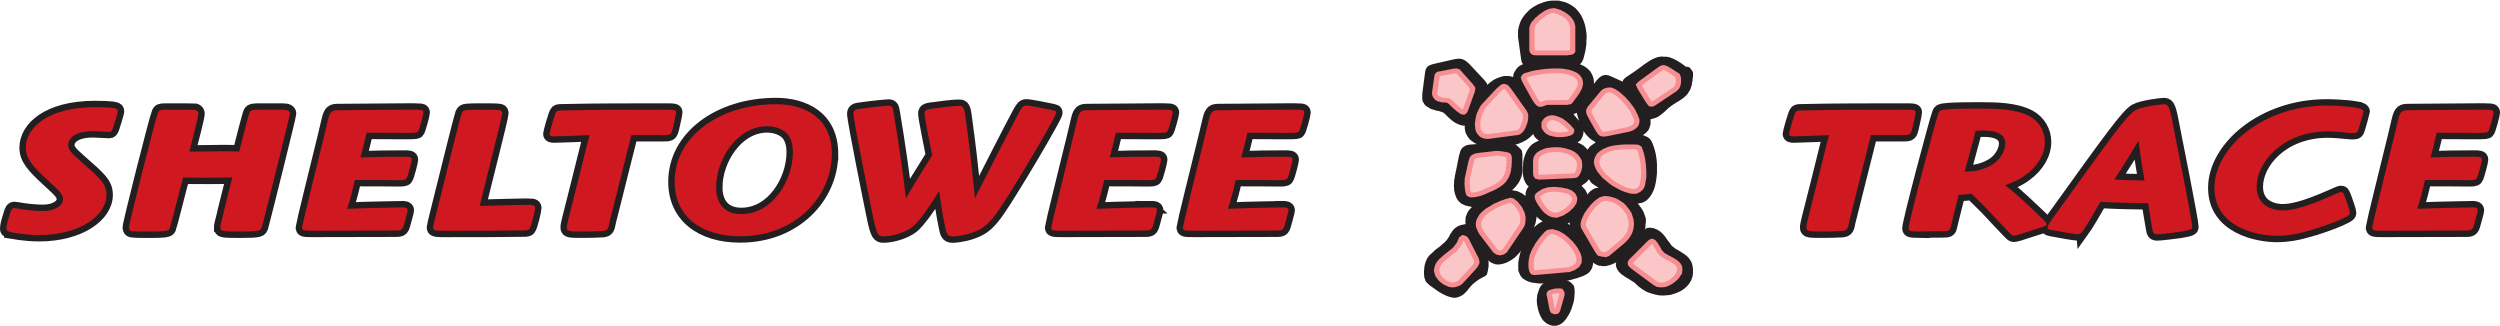 <?xml version="1.0" encoding="UTF-8"?>
<svg id="Layer_1" data-name="Layer 1" xmlns="http://www.w3.org/2000/svg" width="551.5" height="71.96" xmlns:xlink="http://www.w3.org/1999/xlink" version="1.1" viewBox="0 0 551.5 71.96">
  <defs>
    <style>
      .cls-1 {
        fill: #cf181f;
        stroke-width: 0px;
      }

      .cls-2 {
        stroke-linejoin: round;
        stroke-width: .36px;
      }

      .cls-2, .cls-3 {
        fill-rule: evenodd;
        stroke-linecap: square;
      }

      .cls-2, .cls-4 {
        fill: #231f20;
        stroke: #231f20;
      }

      .cls-3 {
        fill: #fbc6c8;
        stroke: #f68e92;
        stroke-miterlimit: 10;
        stroke-width: .24px;
      }

      .cls-4 {
        stroke-width: 2.82px;
      }
    </style>
    <symbol id="New_Symbol_36" data-name="New Symbol 36" viewBox="0 0 12.29 16.37">
      <g>
        <path class="cls-2" d="M11.96,3.58l-.18-.15-.16-.13-.15-.1-.14-.08-.13-.06-.12-.03h-.11s-.11-.01-.11-.01l-.1.02-.11.04-.1.05-.1.06-.11.08-.11.08-.11.09-.12.1-.12.1-.14.11-.15.11-.16.12-.09.07-.05.06v.06s.02.08.02.08l.06.11.21.32.22.31.1.17v.08s-.09-.04-.09-.04l-.17-.2-.27-.37-.25-.32-.59-.3-.09-.04-.07-.02h-.07s-.06.03-.06.03l-.07.06-.08.09-.09.13-.68.93-.11.16-.03.12.02.14.17.63.05.13.08.13.09.14.1.12.11.11.11.07.14.12.04.1-.04.11-.13.09-.14.11-.1.13-.06.17-.05.17-.04.06-.05-.06-.05-.17-.05-.13-.07-.1-.09-.09-.11-.07-.12-.06-.15-.07-.05-.06.04-.08.1-.07.14-.11.07-.16.02-.13v-.12s-.03-.1-.03-.1l-.04-.09-.05-.09-.06-.08-.07-.09-.07-.09-.07-.1-.1-.15-.03-.07.06-.06.09-.03.08-.02.09-.05.09-.07.09-.08.09-.11.08-.12.08-.13.07-.14.06-.15.05-.15.04-.16.02-.15v-.15l-.02-.14-.05-.14-.07-.13-.1-.11-.13-.1-.16-.08-.2-.05-.17-.05-.05-.08.06-.07.15-.02h.14s.07-.07.07-.07l.06-.14.03-.12.03-.14.03-.14.02-.14.02-.16v-.15s.01-.16.01-.16v-.16s-.02-.15-.02-.15l-.02-.15-.03-.15-.04-.14-.05-.14-.06-.14-.07-.12-.08-.11-.09-.11-.11-.09-.12-.08-.13-.07-.14-.04-.14-.04h-.15s-.14,0-.14,0l-.14.02-.14.04-.13.05-.13.06-.12.07-.12.08-.11.1-.1.11-.09.11-.08.12-.07.13-.05.14-.04.15-.03.15v.15s0,.16,0,.16l.14,1.12.02.1.04.05.08.02h.14s1.31-.15,1.31-.15h.07s.02.07.02.07v.06s-.07.03-.07.03l-1.44.18h-.09s-.08.05-.08.05l-.08.04-.07.04-.06.06-.05.07-.04.07-.04.08-.02.09v.08s0,.09,0,.09v.11s-.02.04-.02.04h-.05s-.09-.06-.09-.06l-.07-.04-.07-.03-.08-.02h-.07s-.07,0-.07,0h-.07s-.07.03-.07.03l-.07.02-.07.03-.07.03-.07.04-.07.05-.06.05-.06.05-.06.06-.05.05-.06.06-.04.06-.04.05-.03.07-.12.18-.07.05-.02-.06.02-.13.04-.17.03-.14v-.11s-.08-.12-.08-.12l-.69-.82-.08-.08-.07-.06-.07-.04-.07-.02h-.09l-.11.02-.13.03-.82.21-.12.04-.07.05-.04.09-.02.14-.12,1.02v.09s0,.09,0,.09v.08s.03.08.03.08l.03.05.03.05.05.04.05.03.05.04.05.03.06.02.06.02.06.02.06.02h.07s.06.03.06.03l.06.02.06.02.1.05.08.07.08.09.09.1.09.09.1.09.11.08.12.06.12.04h.13s.12.01.12.01v.1s0,.2,0,.2l.03.17.07.15.09.13.13.11.14.09.17.06.18.05.19.03h.2s.2,0,.2,0l.21-.02.2-.04.19-.06.19-.06.17-.08.15-.09.13-.11.11-.12.08-.13.07-.1.07-.03.05.06.05.18.05.13.09.1.11.09.11.09.03.08-.07.04-.19.09-.11.06-.1.07-.08.09-.07.1-.06.11-.05.13-.04.12-.03.13-.02.13v.13s-.02.13-.02.13v.13s0,.12,0,.12l.02.12.02.1.03.09.03.07.03.06.03.05.03.02.1.04.05.05-.03.05-.08.13-.05.08-.03.08-.02.08v.08s-.01.08-.01.08v.09s.03.08.03.08l.02.09.03.08.04.08.04.08.05.08.05.07.06.08.06.07.07.07.06.06.06.06.07.05.06.05.1.09.03.08-.04.07-.09.06-.09.05-.09.06-.09.08-.09.09-.08.11-.08.11-.08.13-.07.13-.07.14-.06.15-.05.15-.05.15-.04.15-.03.14-.03.15-.02.14v.13s0,.12,0,.12v.12s.04.1.04.1l.04.1.07.09.09.06.11.06.13.04.14.02.15.02h.17s.17,0,.17,0h.17s.18-.03.18-.03l.17-.03.18-.03.17-.04.16-.04.15-.05.14-.04.12-.05.11-.04.09-.05.1-.06.08-.09.06-.12.03-.14v-.15s0-.14,0-.14l-.03-.13-.02-.11.04-.06.08.04.1.16.05.09.06.08.06.06.07.04.07.04h.07s.08.02.08.02h.08s.08-.02.08-.02l.08-.02.08-.03.08-.04.08-.04.08-.05.08-.05.07-.05.07-.06.06-.06.07-.06.06-.06.12-.12.11-.12.1-.12.09-.13.09-.12.07-.13.06-.12.06-.13.04-.13.03-.13v-.13s.02-.13.02-.13v-.13s-.04-.13-.04-.13l-.04-.13-.06-.13-.08-.13-.09-.13-.11-.13-.13-.12-.1-.11-.02-.05h.05s.1.02.1.02l.18.07h.16s.14-.03.14-.03l.12-.07.1-.11.09-.14.08-.17.06-.19.04-.2.03-.22.02-.23v-.23s0-.23,0-.23l-.02-.22-.03-.22-.04-.19-.05-.18-.05-.15-.06-.13-.07-.08-.15-.08-.17-.02-.17.03h-.16s-.07-.05-.07-.05l.04-.08.18-.1.14-.05.13-.07.11-.09.09-.12.06-.2v-.22s0-.12,0-.12l.06-.05.13-.03.13-.04.12-.06.22-.19.21-.22.23-.19.09-.06.08-.06.08-.05.07-.05.06-.05.06-.04.05-.05.05-.05.04-.05.04-.05.03-.06.03-.05.03-.06.02-.07.02-.07.02-.08v-.08s.03-.08.03-.08v-.1s.02-.11.02-.11v-.16l-.09-.14ZM5.33,5.82l-.09.04-.11-.06-.08-.11.05-.1.09-.04.11.05.06.1-.04.12ZM7.19,12.05h-.13s-.05-.08-.05-.08l-.1-.19-.09-.14-.11-.12-.14-.1-.14-.11-.05-.1.07-.07.22-.16.16-.14.16-.11.05.04-.04.14-.07.17-.04.13.04.23.1.21.1.2.03.07.03.06.04.03v.03s-.04,0-.04,0ZM8.57,9.67l-.15-.04-.17-.03h-.18l-.17.04-.15.12-.11.15-.06.1-.07.07-.09.03-.04-.05-.02-.15-.03-.14-.06-.13-.09-.11-.08-.09-.04-.08v-.07s.04-.05.04-.05l.06-.06.07-.06.08-.06.07-.07.06-.1.08-.15.07-.05.06.05.08.17.11.17.16.12.28.18.27.18.07.06v.05s-.05.02-.05.02Z"/>
        <polygon class="cls-2" points="6.52 15.72 6.58 15.59 6.63 15.45 6.67 15.31 6.71 15.17 6.74 15.02 6.75 14.88 6.76 14.74 6.76 14.59 6.74 14.44 6.65 14.33 6.57 14.28 6.48 14.25 6.39 14.22 6.3 14.2 6.21 14.19 6.11 14.2 6.02 14.2 5.93 14.22 5.84 14.25 5.76 14.3 5.68 14.35 5.62 14.4 5.56 14.47 5.52 14.55 5.49 14.64 5.46 14.74 5.43 14.84 5.42 14.94 5.41 15.05 5.41 15.16 5.42 15.28 5.44 15.39 5.46 15.51 5.49 15.61 5.52 15.71 5.56 15.81 5.6 15.89 5.65 15.98 5.71 16.04 5.77 16.1 5.84 16.14 5.93 16.18 6.03 16.2 6.11 16.18 6.2 16.14 6.27 16.09 6.33 16.02 6.4 15.93 6.45 15.84 6.52 15.72 6.52 15.72"/>
        <polygon class="cls-2" points="4.38 7.63 4.28 7.52 4.17 7.41 4.09 7.35 3.99 7.32 3.83 7.32 2.4 7.43 2.28 7.44 2.19 7.45 2.11 7.47 2.06 7.5 2.01 7.54 1.97 7.59 1.94 7.66 1.92 7.75 1.89 7.85 1.76 8.58 1.74 8.66 1.73 8.74 1.71 8.83 1.7 8.93 1.68 9.03 1.67 9.13 1.67 9.23 1.66 9.33 1.67 9.44 1.67 9.53 1.69 9.63 1.71 9.72 1.74 9.81 1.77 9.89 1.81 9.96 1.87 10.03 1.93 10.09 2.01 10.13 2.1 10.17 2.19 10.19 2.32 10.22 2.51 10.23 2.7 10.11 2.81 10.08 2.87 10.12 2.83 10.2 2.67 10.32 2.59 10.39 2.51 10.44 2.44 10.51 2.39 10.57 2.33 10.64 2.28 10.71 2.25 10.78 2.22 10.87 2.19 10.94 2.19 11.04 2.18 11.13 2.19 11.23 2.18 11.35 2.13 11.42 1.99 11.45 1.85 11.48 1.74 11.53 1.65 11.6 1.58 11.68 1.53 11.77 1.47 11.86 1.43 11.96 1.37 12.06 1.31 12.16 1.23 12.26 1.14 12.35 1.05 12.44 .97 12.52 .88 12.59 .81 12.65 .74 12.71 .68 12.78 .62 12.84 .57 12.89 .51 12.95 .47 13.01 .43 13.07 .4 13.15 .37 13.23 .35 13.31 .33 13.4 .32 13.51 .31 13.63 .31 13.75 .32 13.9 .37 14.06 .5 14.2 .72 14.37 .91 14.52 1.07 14.62 1.22 14.7 1.35 14.75 1.46 14.78 1.56 14.78 1.64 14.75 1.72 14.71 1.79 14.66 1.86 14.59 1.93 14.51 1.99 14.42 2.06 14.33 2.14 14.23 2.23 14.13 2.33 14.04 2.44 13.95 2.56 13.86 2.7 13.78 2.81 13.71 2.84 13.57 2.87 13.36 2.87 13.17 2.85 12.97 2.8 12.76 2.76 12.61 2.79 12.54 2.86 12.59 3.02 12.76 3.13 12.91 3.25 13.04 3.41 13.11 3.53 13.11 3.65 13.08 3.77 13.04 3.88 12.98 4 12.9 4.11 12.81 4.21 12.7 4.31 12.58 4.41 12.45 4.5 12.31 4.59 12.16 4.67 12.02 4.74 11.86 4.81 11.72 4.87 11.57 4.92 11.42 4.96 11.29 5 11.16 5.02 11.03 5.04 10.92 5.04 10.82 5.03 10.73 5.01 10.63 4.98 10.54 4.94 10.44 4.9 10.35 4.84 10.25 4.78 10.17 4.72 10.09 4.64 10.01 4.56 9.95 4.48 9.88 4.39 9.83 4.3 9.78 4.21 9.76 4.12 9.74 4.02 9.73 3.92 9.74 3.82 9.76 3.73 9.79 3.55 9.86 3.43 9.87 3.38 9.83 3.4 9.76 3.52 9.7 3.59 9.68 3.65 9.65 3.72 9.62 3.79 9.58 3.85 9.54 3.91 9.49 3.97 9.44 4.02 9.39 4.08 9.33 4.13 9.27 4.17 9.21 4.22 9.14 4.26 9.08 4.29 9.01 4.32 8.94 4.35 8.86 4.37 8.8 4.38 8.72 4.39 8.65 4.4 8.58 4.4 7.77 4.38 7.63 4.38 7.63"/>
        <polygon class="cls-2" points="9.13 12.96 9.07 13.05 9.02 13.13 9 13.21 8.98 13.28 8.99 13.35 9.01 13.42 9.04 13.48 9.08 13.54 9.13 13.6 9.19 13.66 9.25 13.7 9.32 13.76 9.39 13.81 9.46 13.85 9.53 13.9 9.6 13.95 9.67 14 9.73 14.04 9.79 14.09 9.84 14.15 9.97 14.28 10.12 14.4 10.27 14.5 10.44 14.57 10.6 14.62 10.76 14.66 10.92 14.67 11.09 14.66 11.24 14.64 11.39 14.59 11.53 14.53 11.66 14.46 11.78 14.37 11.88 14.27 11.97 14.15 12.04 14.02 12.09 13.87 12.11 13.71 12.11 13.55 12.09 13.37 12.05 13.23 11.98 13.11 11.9 13.01 11.8 12.92 11.7 12.85 11.59 12.77 11.48 12.7 11.36 12.62 11.26 12.53 11.16 12.43 11.09 12.31 11.01 12.2 10.94 12.09 10.87 11.98 10.79 11.87 10.7 11.78 10.59 11.7 10.46 11.64 10.34 11.62 10.27 11.63 10.2 11.7 9.13 12.96 9.13 12.96"/>
        <polygon class="cls-3" points="6.13 15.65 6.05 15.67 5.97 15.64 5.93 15.57 5.81 14.9 5.79 14.8 5.8 14.74 5.84 14.69 5.93 14.66 6.07 14.62 6.23 14.61 6.31 14.62 6.36 14.71 6.37 14.8 6.17 15.58 6.13 15.65 6.13 15.65"/>
        <polygon class="cls-3" points="2.42 12.87 2.48 12.99 2.51 13.1 2.52 13.19 2.49 13.27 2.44 13.36 2.36 13.47 1.85 14.09 1.74 14.21 1.64 14.27 1.48 14.32 1.38 14.32 1.28 14.3 1.19 14.25 1.09 14.2 1 14.13 .92 14.06 .85 13.97 .79 13.88 .74 13.79 .72 13.69 .7 13.6 .71 13.5 .73 13.42 .76 13.33 .8 13.25 .85 13.17 .91 13.1 .98 13.03 1.05 12.96 1.12 12.89 1.2 12.82 1.28 12.75 1.36 12.68 1.43 12.62 1.51 12.55 1.57 12.47 1.63 12.39 1.68 12.31 1.73 12.24 1.76 12.15 1.82 12 1.89 11.94 1.98 11.97 2.05 12.06 2.42 12.87 2.42 12.87"/>
        <polygon class="cls-3" points="9.63 13.45 9.54 13.37 9.48 13.3 9.46 13.24 9.46 13.19 9.49 13.13 9.55 13.06 10.24 12.29 10.36 12.16 10.43 12.12 10.5 12.15 10.59 12.27 10.69 12.45 10.78 12.64 10.92 12.8 10.99 12.85 11.06 12.89 11.13 12.94 11.21 12.98 11.29 13.03 11.36 13.07 11.43 13.12 11.5 13.17 11.56 13.23 11.61 13.28 11.65 13.35 11.68 13.42 11.69 13.5 11.69 13.58 11.68 13.68 11.66 13.74 11.63 13.78 11.59 13.84 11.56 13.9 11.51 13.96 11.46 14.01 11.41 14.06 11.35 14.11 11.29 14.16 11.23 14.2 11.16 14.24 11.1 14.27 11.03 14.3 10.96 14.31 10.89 14.32 10.82 14.32 10.76 14.31 10.69 14.3 10.63 14.26 10.57 14.22 9.75 13.55 9.63 13.45 9.63 13.45"/>
        <polygon class="cls-3" points="5.26 13.69 5.12 13.7 5.05 13.68 5.01 13.61 4.98 13.49 4.97 13.39 4.97 13.3 4.97 13.21 4.98 13.12 4.99 13.03 5.01 12.94 5.02 12.86 5.05 12.77 5.08 12.69 5.11 12.61 5.15 12.53 5.19 12.45 5.23 12.37 5.27 12.29 5.32 12.21 5.37 12.14 5.42 12.06 5.48 11.98 5.53 11.91 5.59 11.84 5.67 11.74 5.75 11.67 5.87 11.64 5.95 11.64 6.04 11.67 6.13 11.7 6.22 11.74 6.31 11.8 6.4 11.86 6.49 11.94 6.58 12.02 6.66 12.11 6.75 12.2 6.82 12.3 6.89 12.39 6.96 12.5 7.01 12.6 7.06 12.7 7.1 12.8 7.13 12.9 7.14 12.99 7.14 13.08 7.14 13.17 7.1 13.25 7.05 13.34 6.88 13.47 6.69 13.55 5.26 13.69 5.26 13.69"/>
        <polygon class="cls-3" points="8.43 12.76 8.34 12.8 8.23 12.78 8.2 12.78 8.06 12.74 7.98 12.62 7.36 11.44 7.34 11.38 7.33 11.31 7.33 11.23 7.35 11.14 7.37 11.05 7.41 10.96 7.45 10.86 7.5 10.75 7.56 10.66 7.62 10.56 7.69 10.47 7.75 10.38 7.83 10.29 7.9 10.21 7.98 10.14 8.05 10.08 8.12 10.03 8.19 10 8.25 9.98 8.32 9.97 8.45 9.98 8.59 10.02 8.72 10.06 8.85 10.13 8.96 10.21 9.07 10.29 9.17 10.4 9.25 10.51 9.33 10.63 9.4 10.75 9.44 10.89 9.48 11.03 9.5 11.17 9.5 11.31 9.48 11.46 9.45 11.6 9.39 11.75 9.31 11.89 9.21 12.02 9.09 12.15 8.53 12.67 8.43 12.76 8.43 12.76"/>
        <polygon class="cls-3" points="3.79 12.59 3.7 12.67 3.57 12.71 3.45 12.68 3.35 12.6 2.76 11.74 2.69 11.62 2.64 11.49 2.6 11.38 2.59 11.27 2.6 11.16 2.63 11.05 2.68 10.96 2.73 10.86 2.8 10.77 2.88 10.69 2.97 10.6 3.07 10.53 3.18 10.46 3.28 10.39 3.39 10.32 3.51 10.27 3.62 10.21 3.73 10.17 3.84 10.12 3.94 10.09 4.04 10.06 4.12 10.08 4.21 10.16 4.26 10.2 4.3 10.25 4.34 10.31 4.38 10.36 4.42 10.42 4.46 10.48 4.49 10.55 4.52 10.62 4.55 10.69 4.57 10.75 4.58 10.82 4.6 10.89 4.6 10.96 4.6 11.03 4.6 11.1 4.59 11.17 4.58 11.24 4.56 11.31 4.53 11.37 4.49 11.44 3.79 12.59 3.79 12.59"/>
        <polygon class="cls-3" points="6.03 9.51 6.32 9.54 6.58 9.6 6.74 9.67 6.87 9.79 6.9 9.86 6.93 9.93 6.94 9.99 6.93 10.06 6.92 10.12 6.9 10.19 6.86 10.25 6.83 10.31 6.78 10.37 6.73 10.43 6.68 10.48 6.62 10.54 6.56 10.59 6.5 10.63 6.44 10.67 6.39 10.71 6.33 10.74 6.27 10.76 6.12 10.82 5.95 10.8 5.82 10.74 5.69 10.64 5.58 10.52 5.49 10.39 5.4 10.25 5.33 10.12 5.27 9.98 5.25 9.87 5.28 9.8 5.37 9.72 5.55 9.6 5.76 9.53 6.03 9.51 6.03 9.51"/>
        <polygon class="cls-3" points="3.42 7.7 3.62 7.72 3.83 7.76 3.93 7.79 3.97 7.85 3.98 7.96 3.98 8.06 3.98 8.17 3.97 8.27 3.97 8.36 3.95 8.44 3.95 8.53 3.93 8.62 3.91 8.7 3.88 8.77 3.86 8.85 3.82 8.92 3.78 8.99 3.74 9.06 3.69 9.12 3.63 9.18 3.56 9.24 3.49 9.3 3.41 9.35 3.32 9.41 3.23 9.46 3.02 9.56 2.82 9.66 2.62 9.74 2.4 9.79 2.28 9.8 2.2 9.78 2.15 9.74 2.12 9.64 2.1 9.5 2.08 9.24 2.09 8.98 2.25 8.17 2.28 8.06 2.3 7.98 2.34 7.91 2.4 7.87 2.47 7.83 2.57 7.81 2.71 7.79 3.42 7.7 3.42 7.7"/>
        <polygon class="cls-3" points="8.72 7.43 8.95 7.4 9.18 7.38 9.42 7.38 9.64 7.38 9.78 7.39 9.86 7.44 9.9 7.55 9.94 7.68 9.97 7.82 10 7.96 10.02 8.11 10.04 8.27 10.05 8.43 10.06 8.59 10.06 8.74 10.06 8.89 10.04 9.04 10.02 9.18 10 9.3 9.94 9.44 9.83 9.55 9.69 9.62 9.54 9.62 9.42 9.59 9.27 9.54 9.13 9.48 8.98 9.4 8.83 9.31 8.68 9.21 8.54 9.09 8.41 8.97 8.28 8.85 8.18 8.71 8.08 8.58 8.01 8.44 7.96 8.31 7.93 8.18 7.94 8.04 7.98 7.92 8.05 7.79 8.16 7.68 8.31 7.58 8.5 7.49 8.72 7.43 8.72 7.43"/>
        <polygon class="cls-3" points="5.46 8.9 5.31 8.9 5.23 8.87 5.19 8.8 5.18 8.68 5.18 8.06 5.2 7.94 5.25 7.84 5.32 7.75 5.42 7.68 5.54 7.62 5.68 7.56 5.82 7.54 5.98 7.52 6.14 7.52 6.3 7.53 6.46 7.56 6.61 7.61 6.75 7.66 6.88 7.74 6.99 7.84 7.07 7.95 7.14 8.08 7.16 8.23 7.16 8.39 7.12 8.58 7.05 8.74 6.99 8.81 6.9 8.83 5.46 8.9 5.46 8.9"/>
        <polygon class="cls-3" points="4.67 5.63 4.69 5.68 4.72 5.76 4.72 5.84 4.72 5.93 4.71 6.03 4.69 6.13 4.66 6.22 4.63 6.32 4.59 6.41 4.55 6.49 4.5 6.56 4.44 6.62 4.38 6.66 4.32 6.67 3.11 6.85 3 6.86 2.89 6.85 2.81 6.82 2.73 6.77 2.68 6.71 2.63 6.64 2.59 6.56 2.57 6.47 2.56 6.36 2.55 6.26 2.56 6.15 2.57 6.04 2.59 5.93 2.61 5.82 2.64 5.72 2.68 5.62 2.72 5.53 2.76 5.44 2.8 5.37 2.85 5.3 3.48 4.55 3.56 4.47 3.62 4.41 3.67 4.37 3.72 4.34 3.77 4.34 3.8 4.35 3.86 4.39 3.9 4.44 3.96 4.52 4.02 4.61 4.67 5.63 4.67 5.63"/>
        <polygon class="cls-3" points="6.64 6.72 6.58 6.74 6.35 6.77 6.16 6.77 5.99 6.74 5.85 6.7 5.74 6.64 5.66 6.56 5.6 6.47 5.56 6.38 5.56 6.28 5.56 6.18 5.6 6.1 5.65 6.03 5.72 5.97 5.81 5.93 5.92 5.91 6.04 5.93 6.17 5.98 6.32 6.05 6.48 6.18 6.65 6.35 6.74 6.46 6.8 6.54 6.8 6.6 6.77 6.66 6.68 6.71 6.64 6.72 6.64 6.72"/>
        <polygon class="cls-3" points="7.7 5.93 7.64 5.8 7.6 5.71 7.58 5.63 7.58 5.55 7.61 5.48 7.65 5.4 7.72 5.31 8.22 4.64 8.32 4.56 8.45 4.52 8.58 4.52 8.71 4.58 8.78 4.63 8.86 4.69 8.93 4.75 9 4.82 9.07 4.89 9.15 4.97 9.21 5.05 9.28 5.13 9.34 5.21 9.4 5.3 9.46 5.39 9.52 5.48 9.57 5.57 9.61 5.67 9.65 5.76 9.69 5.84 9.72 5.94 9.75 6.02 9.75 6.12 9.73 6.22 9.69 6.3 9.62 6.37 9.54 6.43 9.44 6.48 9.34 6.51 8.42 6.72 8.29 6.74 8.2 6.74 8.13 6.71 8.07 6.64 8 6.52 7.7 5.93 7.7 5.93"/>
        <polygon class="cls-3" points=".71 3.89 .73 3.78 .78 3.72 .88 3.7 1.48 3.57 1.59 3.56 1.67 3.59 1.77 3.71 2.25 4.31 2.33 4.44 2.31 4.58 2.04 5.41 2 5.53 1.96 5.61 1.92 5.64 1.86 5.63 1.79 5.58 1.69 5.5 1.51 5.33 1.35 5.15 1.23 5.05 1.07 5.03 .97 5.03 .88 5 .8 4.98 .72 4.93 .67 4.87 .63 4.79 .61 4.7 .62 4.6 .71 3.89 .71 3.89"/>
        <polygon class="cls-3" points="9.84 4.27 9.93 4.17 10.77 3.49 10.88 3.41 10.96 3.39 11.07 3.43 11.27 3.56 11.46 3.7 11.57 3.77 11.61 3.85 11.63 3.98 11.63 4.12 11.61 4.26 11.56 4.39 11.47 4.49 10.5 5.21 10.43 5.24 10.37 5.23 10.31 5.15 10.22 5 9.89 4.4 9.84 4.27 9.84 4.27"/>
        <polygon class="cls-3" points="5.76 5.15 5.67 5.15 5.59 5.18 5.53 5.21 5.48 5.23 5.43 5.24 5.38 5.25 5.34 5.24 5.3 5.21 5.25 5.15 5.18 5.05 5.11 4.92 4.7 4.1 4.65 3.98 4.63 3.9 4.66 3.84 4.72 3.79 4.85 3.75 4.93 3.72 5.03 3.69 5.14 3.66 5.26 3.64 5.39 3.62 5.52 3.6 5.66 3.58 5.8 3.57 5.95 3.56 6.09 3.56 6.23 3.56 6.37 3.57 6.5 3.59 6.64 3.62 6.75 3.65 6.86 3.7 6.96 3.75 7.04 3.81 7.11 3.89 7.16 3.98 7.19 4.09 7.2 4.2 7.18 4.31 7.15 4.42 7.1 4.52 7.05 4.63 6.99 4.72 6.93 4.82 6.86 4.91 6.81 5 6.72 5.12 6.58 5.15 5.76 5.15 5.76 5.15"/>
        <polygon class="cls-3" points="5.1 2.65 5.04 2.6 5.01 2.52 5.01 2.35 5.01 1.43 5.02 1.36 5.05 1.27 5.1 1.17 5.17 1.09 5.24 .99 5.33 .91 5.42 .82 5.51 .75 5.6 .68 5.69 .62 5.78 .58 5.85 .55 6.01 .53 6.17 .58 6.26 .61 6.33 .66 6.41 .7 6.49 .76 6.56 .81 6.62 .87 6.68 .93 6.73 1.01 6.77 1.07 6.81 1.16 6.83 1.24 6.85 1.33 6.85 1.43 6.85 2.51 6.85 2.57 6.81 2.62 6.73 2.64 6.59 2.66 6.38 2.66 5.22 2.66 5.1 2.65 5.1 2.65"/>
      </g>
    </symbol>
  </defs>
  <use width="12.29" height="16.37" transform="translate(313.5) scale(4.88 4.39)" xlink:href="#New_Symbol_36"/>
  <g>
    <path class="cls-4" d="M2.31,51.19c-.85-.2-.9-.4-.9-.76,0-.68.24-1.56.75-3.16.28-.96.43-1.36,1.04-1.36.28,0,1.6.24,1.84.28,1.27.2,3.21.36,4.43.36,2.64,0,4.43-1.16,4.43-2.6,0-1.08-.61-1.68-3.21-4.05-3.35-3.09-5-4.81-5-7.33,0-4.29,4.77-8.93,15.29-8.93,1.09,0,3.54.04,4.44.28.38.12.57.24.57.6,0,.2,0,.28-.52,2-.76,2.49-.76,2.57-1.56,2.57-.05,0-2.83-.16-3.4-.16-4.58,0-5.47,2.08-5.47,2.97,0,1,.43,1.64,2.6,3.53,4.43,3.89,5.85,5.09,5.85,7.57,0,4.53-5.85,8.85-14.86,8.85-3.26,0-6.04-.6-6.32-.64Z"/>
    <path class="cls-4" d="M48.6,50.15c0-.4.14-.92.57-2.6.28-1.36,1.79-7.21,2.08-8.41-2.36.08-8.35.08-10.85.04-.52,1.76-2.74,10.74-2.98,11.26-.19.44-.94.52-1.46.56-.75.08-2.78.08-3.4.08-.71,0-3.11,0-3.59-.12-.52-.16-.52-.68-.52-.8,0-.92,5.99-24.48,6.42-25.36.23-.44.38-.6,1.7-.6,3.92,0,5.95,0,6.52.04.61.2.66.56.66.84,0,.72-1.13,5.01-1.98,8.37,1.08,0,5.76-.08,6.7-.08,1.42,0,2.6,0,4.3.04.33-1.32,2.07-8.17,2.31-8.65.33-.56.9-.56,2.64-.56h4.48c1.23,0,1.75.24,1.75.88,0,.44-5.29,21.75-6.13,24.84-.28,1-.33,1.16-4.95,1.16-4.11,0-4.25-.08-4.25-.92Z"/>
    <path class="cls-4" d="M88.7,45.74c.38,0,1.23,0,1.23.64,0,.36-.52,1.96-.57,2.28-.52,2-.57,2.2-2.12,2.2l-18.21.04c-2.08,0-2.4-.04-2.4-.76,0-.4,3.44-14.3,3.92-16.26.85-3.4.94-3.8,1.79-7.41.47-2.04.99-2.16,2.31-2.16,2.45,0,13.31-.12,15.48-.12.42,0,2.08,0,2.36.04.47,0,.94.08.94.6,0,.36-.94,3.96-1.23,4.21-.24.2-.33.28-2.83.28l-8.49-.04c-.61,2.52-.66,2.84-1.37,5.45,3.82-.12,5.38-.16,9.58-.16,1.13,0,1.75,0,1.75.68,0,.24-.85,3.76-1.18,4.13-.28.36-.8.36-2.03.36-3.07-.04-6.28-.04-9.34-.04-.47,2.12-1.04,4.29-1.7,6.37,3.02-.12,5.1-.2,7.88-.24l4.25-.08Z"/>
    <path class="cls-4" d="M116.78,45.18c.99,0,1.27.24,1.27.72s-.85,4.13-1.27,4.61c-.14.2-.38.28-.99.32-5.19.08-11.7.08-16.99.08-2.83,0-3.26,0-3.26-.8,0-.2.38-1.64.8-3.4,3.35-13.54,5.1-20.43,5.47-21.63.24-.56.42-.72,1.18-.8.75-.08,3.11-.08,4.06-.08.76,0,2.74,0,3.26.12.42.08.47.4.47.72,0,.8-4.2,17.14-4.95,20.39,2.88-.08,8.21-.24,10.95-.24Z"/>
    <path class="cls-4" d="M134.48,48.95c-.28,1.48-.38,1.84-1.41,2-.89.08-3.26.12-4.29.12-3.21,0-3.73,0-3.73-.88,0-.44.05-.6.38-2.04,1.41-5.49,2.78-11.02,4.15-16.54.14-.4.24-.76.47-1.8-1.23.04-6.65.28-7.79.28-.57,0-1.04-.08-1.04-.56,0-.2,1.13-4.53,1.56-4.93.29-.24.66-.24,1.65-.24,6.56-.16,15.05-.16,21.7-.16,2.69,0,3.02,0,3.02.6,0,.48-.8,3.73-.8,3.8-.33,1.2-.57,1.2-2.41,1.2h-6.65l-4.81,19.15Z"/>
    <path class="cls-4" d="M183.5,33.97c0,9.21-7.83,18.15-20.24,18.15-8.59,0-14.44-4.41-14.44-12.02,0-9.93,9.86-17.11,22.37-17.11,6.13,0,12.32,2.84,12.32,10.98ZM157.97,41.34c0,2.8,1.23,5.89,5.57,5.89,6.89,0,11.37-7.41,11.37-13.66,0-1.16-.19-2.8-1.18-3.97-1.37-1.56-3.63-1.76-4.48-1.76-6.65,0-11.28,7.37-11.28,13.5Z"/>
    <path class="cls-4" d="M201.16,50.15c-1.56,1.16-4.34,2-6.28,2-1.09,0-1.46-.44-2.17-3.76-.8-3.84-4.44-21.79-4.44-23.31,0-.92.71-1,1.84-1.12,2.78-.4,5.52-.64,5.95-.64.8,0,.9.44,1.09,1.64.99,5.85,2.22,14.22,2.69,18.83,1.75-3.08,2.17-3.73,5.8-9.54-.28-1.32-1.7-8.33-1.7-9.21s.66-.96,2.45-1.16c1.08-.16,3.92-.52,5.05-.52.8,0,1.18,0,1.46,1.8,1.13,8.41,1.18,8.81,2.17,18.55,2.78-5.49,8.07-15.83,9.67-18.79.66-1.16.94-1.64,1.65-1.64.9,0,4.72.8,5.29.92,1.18.24,1.32.28,1.32.68,0,.68-5.76,10.42-7.5,13.26-6.23,10.17-7.22,11.86-11.14,13.22-1.98.68-3.87.8-4.25.8-1.18,0-1.37-.8-1.6-2-.66-3.2-1.04-5.85-1.32-8.05-1.32,2.16-4.2,6.69-6.04,8.05Z"/>
    <path class="cls-4" d="M254,45.74c.38,0,1.23,0,1.23.64,0,.36-.52,1.96-.57,2.28-.52,2-.57,2.2-2.12,2.2l-18.21.04c-2.08,0-2.41-.04-2.41-.76,0-.4,3.45-14.3,3.92-16.26.85-3.4.94-3.8,1.79-7.41.47-2.04.99-2.16,2.31-2.16,2.45,0,13.31-.12,15.48-.12.42,0,2.08,0,2.36.04.47,0,.94.08.94.6,0,.36-.94,3.96-1.23,4.21-.24.2-.33.28-2.83.28l-8.49-.04c-.61,2.52-.66,2.84-1.37,5.45,3.82-.12,5.38-.16,9.58-.16,1.13,0,1.75,0,1.75.68,0,.24-.85,3.76-1.18,4.13-.28.36-.8.36-2.03.36-3.07-.04-6.28-.04-9.34-.04-.47,2.12-1.04,4.29-1.7,6.37,3.02-.12,5.1-.2,7.88-.24l4.25-.08Z"/>
    <path class="cls-4" d="M283.02,45.74c.38,0,1.23,0,1.23.64,0,.36-.52,1.96-.57,2.28-.52,2-.57,2.2-2.12,2.2l-18.21.04c-2.08,0-2.4-.04-2.4-.76,0-.4,3.44-14.3,3.92-16.26.85-3.4.94-3.8,1.79-7.41.47-2.04.99-2.16,2.31-2.16,2.45,0,13.3-.12,15.47-.12.42,0,2.08,0,2.36.04.47,0,.94.08.94.6,0,.36-.94,3.96-1.23,4.21-.24.2-.33.28-2.83.28l-8.49-.04c-.61,2.52-.66,2.84-1.37,5.45,3.82-.12,5.37-.16,9.57-.16,1.13,0,1.75,0,1.75.68,0,.24-.85,3.76-1.18,4.13-.28.36-.8.36-2.03.36-3.07-.04-6.27-.04-9.34-.04-.47,2.12-1.04,4.29-1.7,6.37,3.02-.12,5.09-.2,7.88-.24l4.25-.08Z"/>
    <path class="cls-1" d="M2.31,51.19c-.85-.2-.9-.4-.9-.76,0-.68.24-1.56.75-3.16.28-.96.43-1.36,1.04-1.36.28,0,1.6.24,1.84.28,1.27.2,3.21.36,4.43.36,2.64,0,4.43-1.16,4.43-2.6,0-1.08-.61-1.68-3.21-4.05-3.35-3.09-5-4.81-5-7.33,0-4.29,4.77-8.93,15.29-8.93,1.09,0,3.54.04,4.44.28.38.12.57.24.57.6,0,.2,0,.28-.52,2-.76,2.49-.76,2.57-1.56,2.57-.05,0-2.83-.16-3.4-.16-4.58,0-5.47,2.08-5.47,2.97,0,1,.43,1.64,2.6,3.53,4.43,3.89,5.85,5.09,5.85,7.57,0,4.53-5.85,8.85-14.86,8.85-3.26,0-6.04-.6-6.32-.64Z"/>
    <path class="cls-1" d="M48.6,50.15c0-.4.14-.92.57-2.6.28-1.36,1.79-7.21,2.08-8.41-2.36.08-8.35.08-10.85.04-.52,1.76-2.74,10.74-2.98,11.26-.19.44-.94.52-1.46.56-.75.08-2.78.08-3.4.08-.71,0-3.11,0-3.59-.12-.52-.16-.52-.68-.52-.8,0-.92,5.99-24.48,6.42-25.36.23-.44.38-.6,1.7-.6,3.92,0,5.95,0,6.52.04.61.2.66.56.66.84,0,.72-1.13,5.01-1.98,8.37,1.08,0,5.76-.08,6.7-.08,1.42,0,2.6,0,4.3.04.33-1.32,2.07-8.17,2.31-8.65.33-.56.9-.56,2.64-.56h4.48c1.23,0,1.75.24,1.75.88,0,.44-5.29,21.75-6.13,24.84-.28,1-.33,1.16-4.95,1.16-4.11,0-4.25-.08-4.25-.92Z"/>
    <path class="cls-1" d="M88.7,45.74c.38,0,1.23,0,1.23.64,0,.36-.52,1.96-.57,2.28-.52,2-.57,2.2-2.12,2.2l-18.21.04c-2.08,0-2.4-.04-2.4-.76,0-.4,3.44-14.3,3.92-16.26.85-3.4.94-3.8,1.79-7.41.47-2.04.99-2.16,2.31-2.16,2.45,0,13.31-.12,15.48-.12.42,0,2.08,0,2.36.04.47,0,.94.08.94.6,0,.36-.94,3.96-1.23,4.21-.24.2-.33.28-2.83.28l-8.49-.04c-.61,2.52-.66,2.84-1.37,5.45,3.82-.12,5.38-.16,9.58-.16,1.13,0,1.75,0,1.75.68,0,.24-.85,3.76-1.18,4.13-.28.36-.8.36-2.03.36-3.07-.04-6.28-.04-9.34-.04-.47,2.12-1.04,4.29-1.7,6.37,3.02-.12,5.1-.2,7.88-.24l4.25-.08Z"/>
    <path class="cls-1" d="M116.78,45.18c.99,0,1.27.24,1.27.72s-.85,4.13-1.27,4.61c-.14.2-.38.28-.99.32-5.19.08-11.7.08-16.99.08-2.83,0-3.26,0-3.26-.8,0-.2.38-1.64.8-3.4,3.35-13.54,5.1-20.43,5.47-21.63.24-.56.42-.72,1.18-.8.75-.08,3.11-.08,4.06-.08.76,0,2.74,0,3.26.12.42.08.47.4.47.72,0,.8-4.2,17.14-4.95,20.39,2.88-.08,8.21-.24,10.95-.24Z"/>
    <path class="cls-1" d="M134.48,48.95c-.28,1.48-.38,1.84-1.41,2-.89.08-3.26.12-4.29.12-3.21,0-3.73,0-3.73-.88,0-.44.05-.6.38-2.04,1.41-5.49,2.78-11.02,4.15-16.54.14-.4.24-.76.47-1.8-1.23.04-6.65.28-7.79.28-.57,0-1.04-.08-1.04-.56,0-.2,1.13-4.53,1.56-4.93.29-.24.66-.24,1.65-.24,6.56-.16,15.05-.16,21.7-.16,2.69,0,3.02,0,3.02.6,0,.48-.8,3.73-.8,3.8-.33,1.2-.57,1.2-2.41,1.2h-6.65l-4.81,19.15Z"/>
    <path class="cls-1" d="M183.5,33.97c0,9.21-7.83,18.15-20.24,18.15-8.59,0-14.44-4.41-14.44-12.02,0-9.93,9.86-17.11,22.37-17.11,6.13,0,12.32,2.84,12.32,10.98ZM157.97,41.34c0,2.8,1.23,5.89,5.57,5.89,6.89,0,11.37-7.41,11.37-13.66,0-1.16-.19-2.8-1.18-3.97-1.37-1.56-3.63-1.76-4.48-1.76-6.65,0-11.28,7.37-11.28,13.5Z"/>
    <path class="cls-1" d="M201.16,50.15c-1.56,1.16-4.34,2-6.28,2-1.09,0-1.46-.44-2.17-3.76-.8-3.84-4.44-21.79-4.44-23.31,0-.92.71-1,1.84-1.12,2.78-.4,5.52-.64,5.95-.64.8,0,.9.44,1.09,1.64.99,5.85,2.22,14.22,2.69,18.83,1.75-3.08,2.17-3.73,5.8-9.54-.28-1.32-1.7-8.33-1.7-9.21s.66-.96,2.45-1.16c1.08-.16,3.92-.52,5.05-.52.8,0,1.18,0,1.46,1.8,1.13,8.41,1.18,8.81,2.17,18.55,2.78-5.49,8.07-15.83,9.67-18.79.66-1.16.94-1.64,1.65-1.64.9,0,4.72.8,5.29.92,1.18.24,1.32.28,1.32.68,0,.68-5.76,10.42-7.5,13.26-6.23,10.17-7.22,11.86-11.14,13.22-1.98.68-3.87.8-4.25.8-1.18,0-1.37-.8-1.6-2-.66-3.2-1.04-5.85-1.32-8.05-1.32,2.16-4.2,6.69-6.04,8.05Z"/>
    <path class="cls-1" d="M254,45.74c.38,0,1.23,0,1.23.64,0,.36-.52,1.96-.57,2.28-.52,2-.57,2.2-2.12,2.2l-18.21.04c-2.08,0-2.41-.04-2.41-.76,0-.4,3.45-14.3,3.92-16.26.85-3.4.94-3.8,1.79-7.41.47-2.04.99-2.16,2.31-2.16,2.45,0,13.31-.12,15.48-.12.42,0,2.08,0,2.36.04.47,0,.94.08.94.6,0,.36-.94,3.96-1.23,4.21-.24.2-.33.28-2.83.28l-8.49-.04c-.61,2.52-.66,2.84-1.37,5.45,3.82-.12,5.38-.16,9.58-.16,1.13,0,1.75,0,1.75.68,0,.24-.85,3.76-1.18,4.13-.28.36-.8.36-2.03.36-3.07-.04-6.28-.04-9.34-.04-.47,2.12-1.04,4.29-1.7,6.37,3.02-.12,5.1-.2,7.88-.24l4.25-.08Z"/>
    <path class="cls-1" d="M283.02,45.74c.38,0,1.23,0,1.23.64,0,.36-.52,1.96-.57,2.28-.52,2-.57,2.2-2.12,2.2l-18.21.04c-2.08,0-2.4-.04-2.4-.76,0-.4,3.44-14.3,3.92-16.26.85-3.4.94-3.8,1.79-7.41.47-2.04.99-2.16,2.31-2.16,2.45,0,13.3-.12,15.47-.12.42,0,2.08,0,2.36.04.47,0,.94.08.94.6,0,.36-.94,3.96-1.23,4.21-.24.2-.33.28-2.83.28l-8.49-.04c-.61,2.52-.66,2.84-1.37,5.45,3.82-.12,5.37-.16,9.57-.16,1.13,0,1.75,0,1.75.68,0,.24-.85,3.76-1.18,4.13-.28.36-.8.36-2.03.36-3.07-.04-6.27-.04-9.34-.04-.47,2.12-1.04,4.29-1.7,6.37,3.02-.12,5.09-.2,7.88-.24l4.25-.08Z"/>
  </g>
  <g>
    <path class="cls-4" d="M407.92,48.95c-.28,1.48-.38,1.84-1.42,2-.9.08-3.26.12-4.29.12-3.21,0-3.73,0-3.73-.88,0-.44.05-.6.38-2.04,1.42-5.49,2.78-11.02,4.15-16.54.14-.4.23-.76.47-1.8-1.23.04-6.65.28-7.78.28-.57,0-1.04-.08-1.04-.56,0-.2,1.13-4.53,1.56-4.93.28-.24.66-.24,1.65-.24,6.56-.16,15.05-.16,21.7-.16,2.69,0,3.02,0,3.02.6,0,.48-.8,3.73-.8,3.8-.33,1.2-.57,1.2-2.41,1.2h-6.65l-4.81,19.15Z"/>
    <path class="cls-4" d="M423.49,51.07c-2.03-.04-2.45-.04-2.45-.72,0-1.4,6.18-24.56,6.6-25.44.24-.56.61-.64,1.37-.72,1.7-.24,5.66-.24,7.6-.24,3.78,0,7.98.08,11,1.64,2.31,1.2,3.49,3.44,3.49,5.73,0,2.64-1.51,5.29-4.25,7.29-1.7,1.24-3.26,1.8-4.53,2.24,2.69,2.08,5.14,4.45,8.54,7.69.57.56.61.72.61.88,0,.36-.19.44-2.22,1.08-.62.16-3.3,1.08-3.87,1.24-.24.04-.85.24-1.13.24-.19,0-.43-.04-.99-.64-.85-.84-4.39-4.65-5.1-5.41-1.27-1.28-2.17-2.16-3.25-3.21-.9.16-1.09.16-2.83.28-.33,1.16-1.65,6.65-1.8,7.25-.19.6-.42.76-1.7.76l-5.1.04ZM439.16,36.53c2.26-1.28,3.21-3.45,3.21-4.89,0-2.16-2.26-2.85-4.72-2.85-.62,0-1.04,0-1.84.08-.38,1.64-1.84,6.89-2.41,9.01,1.42-.04,3.4-.08,5.76-1.36Z"/>
    <path class="cls-4" d="M459.4,51.03c-.24.28-.47.64-1.04.64-.71,0-3.82-.56-4.81-.76-1.7-.28-1.84-.32-1.84-.72,0-.44.56-1.32,2.12-3.4,11.8-16.42,15.38-21.39,17.22-22.47,1.41-.8,5.66-1.32,6.27-1.32.76,0,1.18.16,1.75,3.04,1.08,5.45,4.53,22.71,4.53,23.96,0,.48,0,.68-2.64,1.12-.52.08-4.29.56-5.05.56s-.99-.24-1.13-1.32c-.24-1.52-.71-4.01-.9-5.53-3.54-.04-7.03-.12-10.52-.32-1.27,2.2-2.97,5.17-3.96,6.53ZM473.08,39.82c-.9-5.21-1.08-7.01-1.32-8.77-2.03,3.41-2.36,3.92-5.33,8.57,2.97.12,4.2.16,6.65.2Z"/>
    <path class="cls-4" d="M520.03,23.83c.76.12,1.37.36,1.37.8,0,.12-.9,3.08-1.04,3.68-.24.84-.47,1.04-1.18,1.04-.52,0-.75,0-1.84-.12-.47-.04-2.41-.24-3.82-.24-9.95,0-15.71,6.81-15.71,12.22,0,4.69,4.39,5.21,5.66,5.21,1.79,0,4.53-.44,10.62-3.12,1.89-.84,2.08-.92,2.31-.92.42,0,.52.04.99,1.32.61,1.72.99,2.8.99,3.24,0,.36,0,.56-2.22,1.56-1.55.68-4.76,1.88-7.74,2.64-1.7.48-3.82.88-6.18.88-4.25,0-13.73-1.84-13.73-10.58s10.52-18.15,24.77-18.15c.61,0,4.15.04,6.74.52Z"/>
    <path class="cls-4" d="M545.37,45.74c.38,0,1.23,0,1.23.64,0,.36-.52,1.96-.57,2.28-.52,2-.57,2.2-2.12,2.2l-18.21.04c-2.08,0-2.4-.04-2.4-.76,0-.4,3.44-14.3,3.92-16.26.85-3.4.94-3.8,1.79-7.41.47-2.04.99-2.16,2.31-2.16,2.46,0,13.31-.12,15.48-.12.42,0,2.08,0,2.36.04.47,0,.94.08.94.6,0,.36-.94,3.96-1.23,4.21-.23.2-.33.28-2.83.28l-8.49-.04c-.61,2.52-.66,2.84-1.37,5.45,3.82-.12,5.38-.16,9.58-.16,1.13,0,1.75,0,1.75.68,0,.24-.85,3.76-1.18,4.13-.28.36-.8.36-2.03.36-3.07-.04-6.28-.04-9.34-.04-.47,2.12-1.04,4.29-1.7,6.37,3.02-.12,5.09-.2,7.88-.24l4.25-.08Z"/>
    <path class="cls-1" d="M407.92,48.95c-.28,1.48-.38,1.84-1.42,2-.9.08-3.26.12-4.29.12-3.21,0-3.73,0-3.73-.88,0-.44.05-.6.38-2.04,1.42-5.49,2.78-11.02,4.15-16.54.14-.4.23-.76.47-1.8-1.23.04-6.65.28-7.78.28-.57,0-1.04-.08-1.04-.56,0-.2,1.13-4.53,1.56-4.93.28-.24.66-.24,1.65-.24,6.56-.16,15.05-.16,21.7-.16,2.69,0,3.02,0,3.02.6,0,.48-.8,3.73-.8,3.8-.33,1.2-.57,1.2-2.41,1.2h-6.65l-4.81,19.15Z"/>
    <path class="cls-1" d="M423.49,51.07c-2.03-.04-2.45-.04-2.45-.72,0-1.4,6.18-24.56,6.6-25.44.24-.56.61-.64,1.37-.72,1.7-.24,5.66-.24,7.6-.24,3.78,0,7.98.08,11,1.64,2.31,1.2,3.49,3.44,3.49,5.73,0,2.64-1.51,5.29-4.25,7.29-1.7,1.24-3.26,1.8-4.53,2.24,2.69,2.08,5.14,4.45,8.54,7.69.57.56.61.72.61.88,0,.36-.19.44-2.22,1.08-.62.16-3.3,1.08-3.87,1.24-.24.04-.85.24-1.13.24-.19,0-.43-.04-.99-.64-.85-.84-4.39-4.65-5.1-5.41-1.27-1.28-2.17-2.16-3.25-3.21-.9.16-1.09.16-2.83.28-.33,1.16-1.65,6.65-1.8,7.25-.19.6-.42.76-1.7.76l-5.1.04ZM439.16,36.53c2.26-1.28,3.21-3.45,3.21-4.89,0-2.16-2.26-2.85-4.72-2.85-.62,0-1.04,0-1.84.08-.38,1.64-1.84,6.89-2.41,9.01,1.42-.04,3.4-.08,5.76-1.36Z"/>
    <path class="cls-1" d="M459.4,51.03c-.24.28-.47.64-1.04.64-.71,0-3.82-.56-4.81-.76-1.7-.28-1.84-.32-1.84-.72,0-.44.56-1.32,2.12-3.4,11.8-16.42,15.38-21.39,17.22-22.47,1.41-.8,5.66-1.32,6.27-1.32.76,0,1.18.16,1.75,3.04,1.08,5.45,4.53,22.71,4.53,23.96,0,.48,0,.68-2.64,1.12-.52.08-4.29.56-5.05.56s-.99-.24-1.13-1.32c-.24-1.52-.71-4.01-.9-5.53-3.54-.04-7.03-.12-10.52-.32-1.27,2.2-2.97,5.17-3.96,6.53ZM473.08,39.82c-.9-5.21-1.08-7.01-1.32-8.77-2.03,3.41-2.36,3.92-5.33,8.57,2.97.12,4.2.16,6.65.2Z"/>
    <path class="cls-1" d="M520.03,23.83c.76.12,1.37.36,1.37.8,0,.12-.9,3.08-1.04,3.68-.24.84-.47,1.04-1.18,1.04-.52,0-.75,0-1.84-.12-.47-.04-2.41-.24-3.82-.24-9.95,0-15.71,6.81-15.71,12.22,0,4.69,4.39,5.21,5.66,5.21,1.79,0,4.53-.44,10.62-3.12,1.89-.84,2.08-.92,2.31-.92.42,0,.52.04.99,1.32.61,1.72.99,2.8.99,3.24,0,.36,0,.56-2.22,1.56-1.55.68-4.76,1.88-7.74,2.64-1.7.48-3.82.88-6.18.88-4.25,0-13.73-1.84-13.73-10.58s10.52-18.15,24.77-18.15c.61,0,4.15.04,6.74.52Z"/>
    <path class="cls-1" d="M545.37,45.74c.38,0,1.23,0,1.23.64,0,.36-.52,1.96-.57,2.28-.52,2-.57,2.2-2.12,2.2l-18.21.04c-2.08,0-2.4-.04-2.4-.76,0-.4,3.44-14.3,3.92-16.26.85-3.4.94-3.8,1.79-7.41.47-2.04.99-2.16,2.31-2.16,2.46,0,13.31-.12,15.48-.12.42,0,2.08,0,2.36.04.47,0,.94.08.94.6,0,.36-.94,3.96-1.23,4.21-.23.2-.33.28-2.83.28l-8.49-.04c-.61,2.52-.66,2.84-1.37,5.45,3.82-.12,5.38-.16,9.58-.16,1.13,0,1.75,0,1.75.68,0,.24-.85,3.76-1.18,4.13-.28.36-.8.36-2.03.36-3.07-.04-6.28-.04-9.34-.04-.47,2.12-1.04,4.29-1.7,6.37,3.02-.12,5.09-.2,7.88-.24l4.25-.08Z"/>
  </g>
</svg>